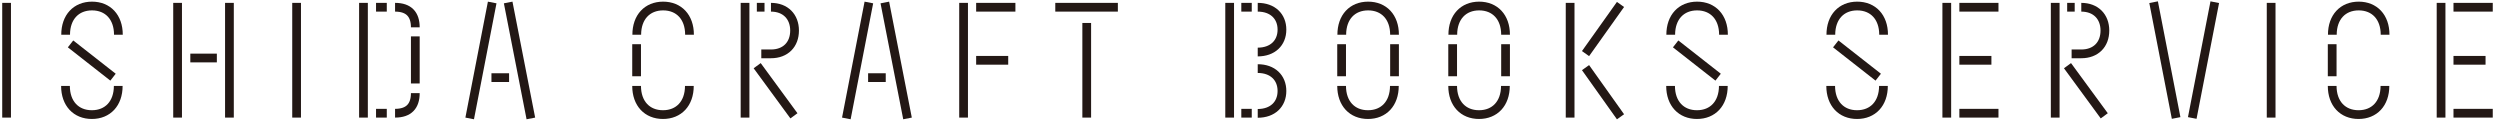 <svg width="243" height="12" viewBox="0 0 243 12" fill="none" xmlns="http://www.w3.org/2000/svg">
<path d="M0.641 0.704V11.005" stroke="#231815" stroke-width="0.85" stroke-miterlimit="10" stroke-linecap="square"/>
<path d="M17.262 0.704V11.005" stroke="#231815" stroke-width="0.85" stroke-miterlimit="10" stroke-linecap="square"/>
<path d="M22.301 0.704V11.005" stroke="#231815" stroke-width="0.85" stroke-miterlimit="10" stroke-linecap="square"/>
<path d="M28.83 0.704V11.005" stroke="#231815" stroke-width="0.85" stroke-miterlimit="10" stroke-linecap="square"/>
<path d="M35.329 0.704V11.005" stroke="#231815" stroke-width="0.85" stroke-miterlimit="10" stroke-linecap="square"/>
<path d="M11.508 3.373C11.508 1.658 10.479 0.585 8.944 0.585C7.409 0.585 6.38 1.658 6.38 3.373" stroke="#231815" stroke-width="0.85" stroke-miterlimit="10"/>
<path d="M6.365 8.351C6.365 10.066 7.394 11.139 8.929 11.139C10.465 11.139 11.493 10.066 11.493 8.351" stroke="#231815" stroke-width="0.85" stroke-miterlimit="10"/>
<path d="M6.857 4.267L10.986 7.502" stroke="#231815" stroke-width="0.85" stroke-miterlimit="10"/>
<path d="M18.499 5.638H21.078" stroke="#231815" stroke-width="0.85" stroke-miterlimit="10"/>
<path d="M37.595 0.704H36.551" stroke="#231815" stroke-width="0.85" stroke-miterlimit="10"/>
<path d="M40.368 9.052C40.368 10.304 39.742 11.005 38.4 11.005" stroke="#231815" stroke-width="0.85" stroke-miterlimit="10"/>
<path d="M40.368 2.657C40.368 1.405 39.742 0.704 38.4 0.704" stroke="#231815" stroke-width="0.85" stroke-miterlimit="10"/>
<path d="M37.595 11.005H36.551" stroke="#231815" stroke-width="0.85" stroke-miterlimit="10"/>
<path d="M40.368 3.537V8.113" stroke="#231815" stroke-width="0.85" stroke-miterlimit="10"/>
<path d="M48.194 7.546H49.058" stroke="#231815" stroke-width="0.85" stroke-miterlimit="10" stroke-linecap="square"/>
<path d="M47.761 0.659L45.734 11.094" stroke="#231815" stroke-width="0.85" stroke-miterlimit="10" stroke-linecap="square"/>
<path d="M49.476 0.659L51.518 11.094" stroke="#231815" stroke-width="0.85" stroke-miterlimit="10" stroke-linecap="square"/>
<path d="M167.523 3.373C167.523 1.658 166.494 0.585 164.959 0.585C163.424 0.585 162.395 1.658 162.395 3.373" stroke="#231815" stroke-width="0.85" stroke-miterlimit="10"/>
<path d="M162.38 8.351C162.38 10.066 163.409 11.139 164.944 11.139C166.48 11.139 167.508 10.066 167.508 8.351" stroke="#231815" stroke-width="0.85" stroke-miterlimit="10"/>
<path d="M162.872 4.267L167.001 7.502" stroke="#231815" stroke-width="0.85" stroke-miterlimit="10"/>
<path d="M122.251 0.704C123.697 0.704 124.606 1.584 124.606 2.881C124.606 4.178 123.697 5.057 122.251 5.057" stroke="#231815" stroke-width="0.85" stroke-miterlimit="10"/>
<path d="M122.251 6.667C123.697 6.667 124.606 7.546 124.606 8.843C124.606 10.14 123.697 11.02 122.251 11.02" stroke="#231815" stroke-width="0.85" stroke-miterlimit="10"/>
<path d="M120.656 0.704H121.67" stroke="#231815" stroke-width="0.85" stroke-miterlimit="10"/>
<path d="M120.656 11.005H121.67" stroke="#231815" stroke-width="0.85" stroke-miterlimit="10"/>
<path d="M119.523 0.704V11.005" stroke="#231815" stroke-width="0.85" stroke-miterlimit="10" stroke-linecap="square"/>
<path d="M152.616 0.704V11.005" stroke="#231815" stroke-width="0.85" stroke-miterlimit="10" stroke-linecap="square"/>
<path d="M157.267 0.779L154.36 4.863" stroke="#231815" stroke-width="0.85" stroke-miterlimit="10" stroke-linecap="square"/>
<path d="M157.267 11.005L154.36 6.92" stroke="#231815" stroke-width="0.85" stroke-miterlimit="10" stroke-linecap="square"/>
<path d="M135.548 3.373C135.548 1.658 134.519 0.585 132.984 0.585C131.448 0.585 130.42 1.658 130.42 3.373" stroke="#231815" stroke-width="0.85" stroke-miterlimit="10"/>
<path d="M130.405 8.351C130.405 10.066 131.433 11.139 132.969 11.139C134.504 11.139 135.533 10.066 135.533 8.351" stroke="#231815" stroke-width="0.85" stroke-miterlimit="10"/>
<path d="M130.405 4.297V7.412" stroke="#231815" stroke-width="0.85" stroke-miterlimit="10"/>
<path d="M135.548 4.297V7.412" stroke="#231815" stroke-width="0.85" stroke-miterlimit="10"/>
<path d="M146.34 3.373C146.34 1.658 145.312 0.585 143.776 0.585C142.241 0.585 141.212 1.658 141.212 3.373" stroke="#231815" stroke-width="0.85" stroke-miterlimit="10"/>
<path d="M141.198 8.351C141.198 10.066 142.226 11.139 143.761 11.139C145.297 11.139 146.325 10.066 146.325 8.351" stroke="#231815" stroke-width="0.85" stroke-miterlimit="10"/>
<path d="M141.198 4.297V7.412" stroke="#231815" stroke-width="0.85" stroke-miterlimit="10"/>
<path d="M146.34 4.297V7.412" stroke="#231815" stroke-width="0.85" stroke-miterlimit="10"/>
<path d="M67.021 3.373C67.021 1.658 65.993 0.585 64.457 0.585C62.922 0.585 61.893 1.658 61.893 3.373" stroke="#231815" stroke-width="0.85" stroke-miterlimit="10"/>
<path d="M74.937 0.704C76.338 0.704 77.232 1.614 77.232 2.97C77.232 4.327 76.353 5.236 74.937 5.236H73.998" stroke="#231815" stroke-width="0.85" stroke-miterlimit="10"/>
<path d="M61.878 8.351C61.878 10.066 62.907 11.139 64.442 11.139C65.978 11.139 67.006 10.066 67.006 8.351" stroke="#231815" stroke-width="0.85" stroke-miterlimit="10"/>
<path d="M73.565 0.704H74.311" stroke="#231815" stroke-width="0.85" stroke-miterlimit="10"/>
<path d="M93.66 0.704V11.005" stroke="#231815" stroke-width="0.85" stroke-miterlimit="10" stroke-linecap="square"/>
<path d="M105.63 2.657V11.005" stroke="#231815" stroke-width="0.85" stroke-miterlimit="10" stroke-linecap="square"/>
<path d="M72.418 0.704V11.005" stroke="#231815" stroke-width="0.85" stroke-miterlimit="10" stroke-linecap="square"/>
<path d="M98.698 0.704H94.882" stroke="#231815" stroke-width="0.85" stroke-miterlimit="10"/>
<path d="M108.656 0.704H102.574" stroke="#231815" stroke-width="0.85" stroke-miterlimit="10"/>
<path d="M97.998 5.862H94.882" stroke="#231815" stroke-width="0.85" stroke-miterlimit="10"/>
<path d="M61.878 4.297V7.412" stroke="#231815" stroke-width="0.85" stroke-miterlimit="10"/>
<path d="M84.805 7.546H85.669" stroke="#231815" stroke-width="0.85" stroke-miterlimit="10" stroke-linecap="square"/>
<path d="M84.373 0.659L82.345 11.094" stroke="#231815" stroke-width="0.85" stroke-miterlimit="10" stroke-linecap="square"/>
<path d="M86.087 0.659L88.129 11.094" stroke="#231815" stroke-width="0.85" stroke-miterlimit="10" stroke-linecap="square"/>
<path d="M76.919 10.915L73.849 6.727" stroke="#231815" stroke-width="0.85" stroke-miterlimit="10" stroke-linecap="square"/>
<path d="M183.086 3.373C183.086 1.658 182.057 0.585 180.522 0.585C178.986 0.585 177.958 1.658 177.958 3.373" stroke="#231815" stroke-width="0.85" stroke-miterlimit="10"/>
<path d="M177.943 8.351C177.943 10.066 178.971 11.139 180.507 11.139C182.042 11.139 183.071 10.066 183.071 8.351" stroke="#231815" stroke-width="0.85" stroke-miterlimit="10"/>
<path d="M178.435 4.267L182.564 7.502" stroke="#231815" stroke-width="0.85" stroke-miterlimit="10"/>
<path d="M220.755 0.704V11.005" stroke="#231815" stroke-width="0.85" stroke-miterlimit="10" stroke-linecap="square"/>
<path d="M189.227 0.704V11.005" stroke="#231815" stroke-width="0.85" stroke-miterlimit="10" stroke-linecap="square"/>
<path d="M194.251 0.704H190.45" stroke="#231815" stroke-width="0.85" stroke-miterlimit="10"/>
<path d="M194.251 11.005H190.45" stroke="#231815" stroke-width="0.85" stroke-miterlimit="10"/>
<path d="M193.565 5.862H190.45" stroke="#231815" stroke-width="0.85" stroke-miterlimit="10"/>
<path d="M237.272 0.704V11.005" stroke="#231815" stroke-width="0.85" stroke-miterlimit="10" stroke-linecap="square"/>
<path d="M242.296 0.704H238.479" stroke="#231815" stroke-width="0.85" stroke-miterlimit="10"/>
<path d="M242.296 11.005H238.479" stroke="#231815" stroke-width="0.85" stroke-miterlimit="10"/>
<path d="M241.595 5.862H238.479" stroke="#231815" stroke-width="0.85" stroke-miterlimit="10"/>
<path d="M231.831 3.373C231.831 1.658 230.803 0.585 229.267 0.585C227.732 0.585 226.703 1.658 226.703 3.373" stroke="#231815" stroke-width="0.85" stroke-miterlimit="10"/>
<path d="M226.688 8.351C226.688 10.066 227.717 11.139 229.252 11.139C230.788 11.139 231.816 10.066 231.816 8.351" stroke="#231815" stroke-width="0.85" stroke-miterlimit="10"/>
<path d="M226.688 4.297V7.412" stroke="#231815" stroke-width="0.85" stroke-miterlimit="10"/>
<path d="M213.168 11.05L215.195 0.63" stroke="#231815" stroke-width="0.85" stroke-miterlimit="10" stroke-linecap="square"/>
<path d="M211.438 11.05L209.411 0.63" stroke="#231815" stroke-width="0.85" stroke-miterlimit="10" stroke-linecap="square"/>
<path d="M202.301 0.704C203.702 0.704 204.596 1.614 204.596 2.97C204.596 4.327 203.717 5.236 202.301 5.236H201.361" stroke="#231815" stroke-width="0.85" stroke-miterlimit="10"/>
<path d="M200.929 0.704H201.66" stroke="#231815" stroke-width="0.85" stroke-miterlimit="10"/>
<path d="M199.766 0.704V11.005" stroke="#231815" stroke-width="0.85" stroke-miterlimit="10" stroke-linecap="square"/>
<path d="M204.283 10.915L201.212 6.727" stroke="#231815" stroke-width="0.85" stroke-miterlimit="10" stroke-linecap="square"/>
</svg>

